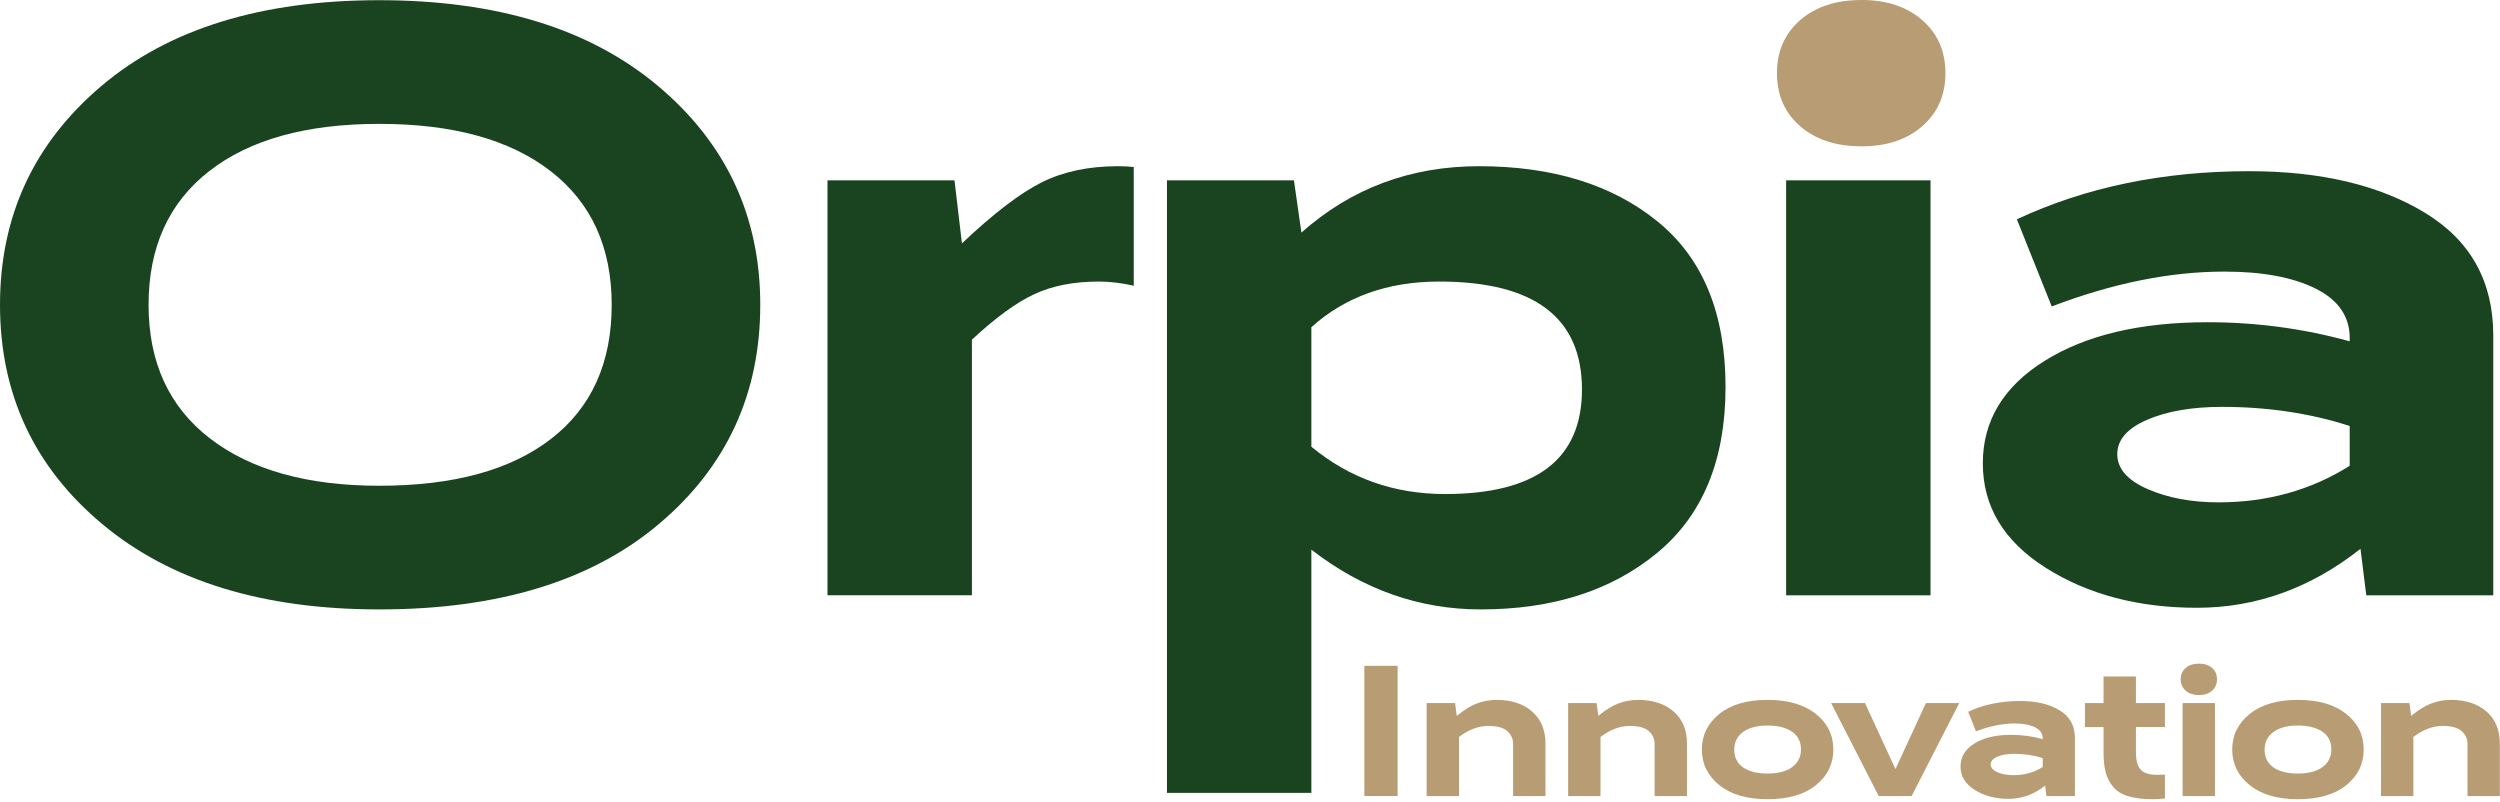 <?xml version="1.0" encoding="UTF-8" standalone="no"?><!DOCTYPE svg PUBLIC "-//W3C//DTD SVG 1.1//EN" "http://www.w3.org/Graphics/SVG/1.1/DTD/svg11.dtd"><svg width="100%" height="100%" viewBox="0 0 555 178" version="1.1" xmlns="http://www.w3.org/2000/svg" xmlns:xlink="http://www.w3.org/1999/xlink" xml:space="preserve" xmlns:serif="http://www.serif.com/" style="fill-rule:evenodd;clip-rule:evenodd;stroke-linejoin:round;stroke-miterlimit:2;"><rect x="302.886" y="147.816" width="7.387" height="28.904" style="fill:#b79c74;"/><path d="M332.275,155.375c3.25,-0 5.863,0.862 7.846,2.579c1.979,1.721 2.975,4.108 2.975,7.167l0,11.6l-7.183,-0l-0,-11.559c-0,-1.129 -0.429,-2.079 -1.283,-2.85c-0.855,-0.775 -2.271,-1.158 -4.255,-1.158c-2.145,0 -4.308,0.813 -6.479,2.438l0,13.129l-7.183,-0l-0,-20.646l6.317,0l0.37,2.85c1.655,-1.35 3.159,-2.275 4.521,-2.783c1.363,-0.509 2.813,-0.767 4.354,-0.767" style="fill:#b79c74;fill-rule:nonzero;"/><path d="M363.694,155.375c3.246,-0 5.863,0.862 7.846,2.579c1.979,1.721 2.971,4.108 2.971,7.167l-0,11.6l-7.184,-0l0,-11.559c0,-1.129 -0.425,-2.079 -1.279,-2.85c-0.854,-0.775 -2.271,-1.158 -4.254,-1.158c-2.146,0 -4.308,0.813 -6.479,2.438l-0,13.129l-7.183,-0l-0,-20.646l6.316,0l0.371,2.85c1.65,-1.35 3.158,-2.275 4.521,-2.783c1.362,-0.509 2.812,-0.767 4.354,-0.767" style="fill:#b79c74;fill-rule:nonzero;"/><path d="M392.385,161.072c-2.338,-0 -4.154,0.483 -5.45,1.446c-1.292,0.962 -1.938,2.258 -1.938,3.879c0,1.733 0.655,3.058 1.959,3.962c1.308,0.909 3.121,1.367 5.429,1.367c2.367,-0 4.2,-0.483 5.492,-1.446c1.291,-0.962 1.941,-2.258 1.941,-3.883c0,-1.734 -0.662,-3.054 -1.983,-3.963c-1.321,-0.908 -3.138,-1.362 -5.45,-1.362m-0,-5.696c4.542,-0 8.112,1.033 10.712,3.096c2.605,2.062 3.905,4.708 3.905,7.925c-0,3.196 -1.288,5.829 -3.859,7.908c-2.575,2.079 -6.158,3.117 -10.758,3.117c-4.567,-0 -8.138,-1.046 -10.713,-3.138c-2.57,-2.091 -3.858,-4.721 -3.858,-7.887c0,-3.163 1.288,-5.792 3.858,-7.884c2.575,-2.091 6.146,-3.137 10.713,-3.137" style="fill:#b79c74;fill-rule:nonzero;"/><path d="M427.561,156.075l7.388,-0l-10.567,20.646l-7.308,-0l-10.567,-20.646l7.513,-0l6.77,14.658l6.771,-14.658Z" style="fill:#b79c74;fill-rule:nonzero;"/><path d="M443.414,167.985c-0.992,0.429 -1.483,1 -1.483,1.717c-0,0.716 0.5,1.295 1.504,1.733c1.004,0.442 2.179,0.658 3.529,0.658c2.425,0 4.596,-0.6 6.525,-1.812l0,-1.984c-1.954,-0.633 -4.075,-0.95 -6.358,-0.95c-1.488,0 -2.725,0.213 -3.717,0.638m5.079,-12.363c3.55,0 6.463,0.688 8.729,2.063c2.271,1.379 3.409,3.417 3.409,6.112l-0,12.925l-6.317,0l-0.287,-2.316c-2.48,1.958 -5.188,2.933 -8.134,2.933c-2.916,0 -5.425,-0.662 -7.512,-1.979c-2.096,-1.325 -3.142,-3.058 -3.142,-5.204c0,-2.117 1.025,-3.821 3.075,-5.1c2.05,-1.284 4.754,-1.921 8.117,-1.921c2.421,-0 4.775,0.317 7.058,0.95l0,-0.167c0,-1.066 -0.567,-1.891 -1.696,-2.45c-1.125,-0.566 -2.641,-0.854 -4.541,-0.854c-2.696,0 -5.559,0.579 -8.588,1.738l-1.733,-4.338c3.412,-1.592 7.266,-2.392 11.562,-2.392" style="fill:#b79c74;fill-rule:nonzero;"/><path d="M480.611,161.401l-6.437,0l-0,5.534c-0,1.87 0.354,3.187 1.071,3.941c0.716,0.759 1.941,1.138 3.675,1.138c0.77,-0 1.333,-0.017 1.691,-0.042l0,5.288c-1.071,0.108 -1.954,0.162 -2.641,0.162c-2.205,0 -4.034,-0.221 -5.492,-0.658c-1.458,-0.446 -2.579,-1.138 -3.363,-2.088c-0.787,-0.95 -1.337,-2.025 -1.654,-3.221c-0.316,-1.2 -0.475,-2.687 -0.475,-4.479l0,-5.575l-4.129,0l0,-5.325l4.129,0l0,-5.904l7.188,0l-0,5.904l6.437,0l0,5.325Z" style="fill:#b79c74;fill-rule:nonzero;"/><path d="M491.719,176.72l-7.183,0l-0,-20.645l7.183,-0l0,20.645Zm-6.483,-28.445c0.741,-0.634 1.721,-0.95 2.933,-0.95c1.208,-0 2.179,0.316 2.908,0.95c0.73,0.633 1.092,1.475 1.092,2.52c0,1.046 -0.362,1.892 -1.092,2.538c-0.729,0.646 -1.7,0.967 -2.908,0.967c-1.212,-0 -2.192,-0.321 -2.933,-0.967c-0.742,-0.646 -1.117,-1.492 -1.117,-2.538c0,-1.045 0.375,-1.887 1.117,-2.52" style="fill:#b79c74;fill-rule:nonzero;"/><path d="M510.128,161.072c-2.342,-0 -4.154,0.483 -5.45,1.446c-1.292,0.962 -1.938,2.258 -1.938,3.879c0,1.733 0.655,3.058 1.959,3.962c1.308,0.909 3.116,1.367 5.429,1.367c2.367,-0 4.196,-0.483 5.492,-1.446c1.291,-0.962 1.937,-2.258 1.937,-3.883c0,-1.734 -0.658,-3.054 -1.979,-3.963c-1.321,-0.908 -3.138,-1.362 -5.45,-1.362m-0,-5.696c4.542,-0 8.112,1.033 10.712,3.096c2.605,2.062 3.9,4.708 3.9,7.925c0,3.196 -1.283,5.829 -3.858,7.908c-2.571,2.079 -6.158,3.117 -10.754,3.117c-4.571,-0 -8.138,-1.046 -10.713,-3.138c-2.575,-2.091 -3.862,-4.721 -3.862,-7.887c-0,-3.163 1.287,-5.792 3.862,-7.884c2.575,-2.091 6.142,-3.137 10.713,-3.137" style="fill:#b79c74;fill-rule:nonzero;"/><path d="M544.147,155.375c3.245,-0 5.862,0.862 7.846,2.579c1.979,1.721 2.97,4.108 2.97,7.167l0,11.6l-7.183,-0l0,-11.559c0,-1.129 -0.425,-2.079 -1.283,-2.85c-0.85,-0.775 -2.267,-1.158 -4.25,-1.158c-2.146,0 -4.309,0.813 -6.48,2.438l0,13.129l-7.183,-0l0,-20.646l6.313,0l0.375,2.85c1.65,-1.35 3.154,-2.275 4.521,-2.783c1.362,-0.509 2.812,-0.767 4.354,-0.767" style="fill:#b79c74;fill-rule:nonzero;"/><path d="M84.204,27.498c-16.217,0 -28.808,3.5 -37.771,10.504c-8.971,7 -13.45,16.892 -13.45,29.667c0,12.775 4.538,22.658 13.634,29.667c9.087,6.996 21.616,10.5 37.587,10.5c16.458,-0 29.175,-3.471 38.142,-10.413c8.966,-6.937 13.45,-16.862 13.45,-29.754c-0,-12.775 -4.513,-22.667 -13.542,-29.667c-9.029,-7.004 -21.717,-10.504 -38.05,-10.504m-61.725,-8.387c14.983,-12.709 35.563,-19.067 61.725,-19.067c26.163,0 46.8,6.358 61.908,19.067c15.113,12.721 22.667,28.908 22.667,48.558c0,19.779 -7.492,35.992 -22.483,48.642c-14.984,12.654 -35.684,18.979 -62.092,18.979c-25.921,-0 -46.433,-6.325 -61.542,-18.979c-15.108,-12.65 -22.662,-28.863 -22.662,-48.642c-0,-19.65 7.487,-35.837 22.479,-48.558" style="fill:#19441f;fill-rule:nonzero;"/><path d="M248.193,36.898c1.35,-0 2.517,0.062 3.5,0.183l0,26.346c-2.704,-0.608 -5.283,-0.921 -7.741,-0.921c-5.525,0 -10.288,0.921 -14.275,2.767c-3.996,1.842 -8.634,5.221 -13.913,10.133l0,56.75l-32.062,0l-0,-92.129l28.191,0l1.659,14.004c7.004,-6.629 12.9,-11.146 17.687,-13.541c4.792,-2.396 10.442,-3.592 16.954,-3.592" style="fill:#19441f;fill-rule:nonzero;"/><path d="M320.79,109.676c20.267,0 30.405,-7.733 30.405,-23.212c-0,-15.967 -10.571,-23.959 -31.696,-23.959c-11.425,0 -20.884,3.384 -28.375,10.134l-0,26.533c8.475,7.004 18.362,10.504 29.666,10.504m7.55,-72.779c16.342,0 29.55,4.083 39.617,12.254c10.075,8.171 15.113,20.421 15.113,36.759c-0,16.216 -5.071,28.5 -15.205,36.85c-10.129,8.358 -23.183,12.529 -39.154,12.529c-13.633,-0 -26.162,-4.417 -37.587,-13.267l-0,53.992l-32.059,-0l0,-135.988l28.188,0l1.662,11.609c11.05,-9.825 24.196,-14.738 39.425,-14.738" style="fill:#19441f;fill-rule:nonzero;"/><path d="M428.577,132.158l-32.058,-0l0,-92.129l32.058,-0l0,92.129Zm-28.925,-126.954c3.317,-2.825 7.675,-4.234 13.084,-4.234c5.4,0 9.733,1.409 12.991,4.234c3.246,2.825 4.88,6.571 4.88,11.237c-0,4.671 -1.634,8.45 -4.88,11.334c-3.258,2.883 -7.591,4.329 -12.991,4.329c-5.409,-0 -9.767,-1.446 -13.084,-4.329c-3.316,-2.884 -4.975,-6.663 -4.975,-11.334c0,-4.666 1.659,-8.412 4.975,-11.237" style="fill:#19441f;fill-rule:nonzero;"/><path d="M476.672,93.185c-4.425,1.908 -6.637,4.454 -6.637,7.65c-0,3.195 2.242,5.775 6.725,7.733c4.487,1.967 9.737,2.954 15.758,2.954c10.804,0 20.517,-2.704 29.113,-8.112l-0,-8.842c-8.725,-2.821 -18.179,-4.242 -28.379,-4.242c-6.634,0 -12.159,0.959 -16.58,2.859m22.663,-55.18c15.85,0 28.833,3.071 38.971,9.213c10.129,6.137 15.2,15.229 15.2,27.271l-0,57.671l-28.192,-0l-1.287,-10.321c-11.059,8.725 -23.159,13.087 -36.305,13.087c-13.016,0 -24.2,-2.954 -33.529,-8.846c-9.337,-5.9 -14.008,-13.637 -14.008,-23.22c-0,-9.459 4.579,-17.046 13.729,-22.759c9.15,-5.712 21.217,-8.566 36.208,-8.566c10.809,-0 21.309,1.42 31.509,4.237l-0,-0.729c-0,-4.796 -2.521,-8.45 -7.554,-10.967c-5.038,-2.521 -11.796,-3.779 -20.271,-3.779c-12.038,0 -24.813,2.579 -38.325,7.738l-7.738,-19.35c15.229,-7.121 32.429,-10.68 51.592,-10.68" style="fill:#19441f;fill-rule:nonzero;"/><path d="M413.293,0c5.554,0 10.046,1.496 13.463,4.488c3.421,2.991 5.129,6.908 5.129,11.75c-0,4.854 -1.708,8.766 -5.129,11.758c-3.417,2.992 -7.909,4.487 -13.463,4.487c-5.7,0 -10.258,-1.495 -13.679,-4.487c-3.421,-2.992 -5.129,-6.904 -5.129,-11.758c-0,-4.842 1.708,-8.759 5.129,-11.75c3.421,-2.992 7.979,-4.488 13.679,-4.488" style="fill:#b79c74;fill-rule:nonzero;"/></svg>